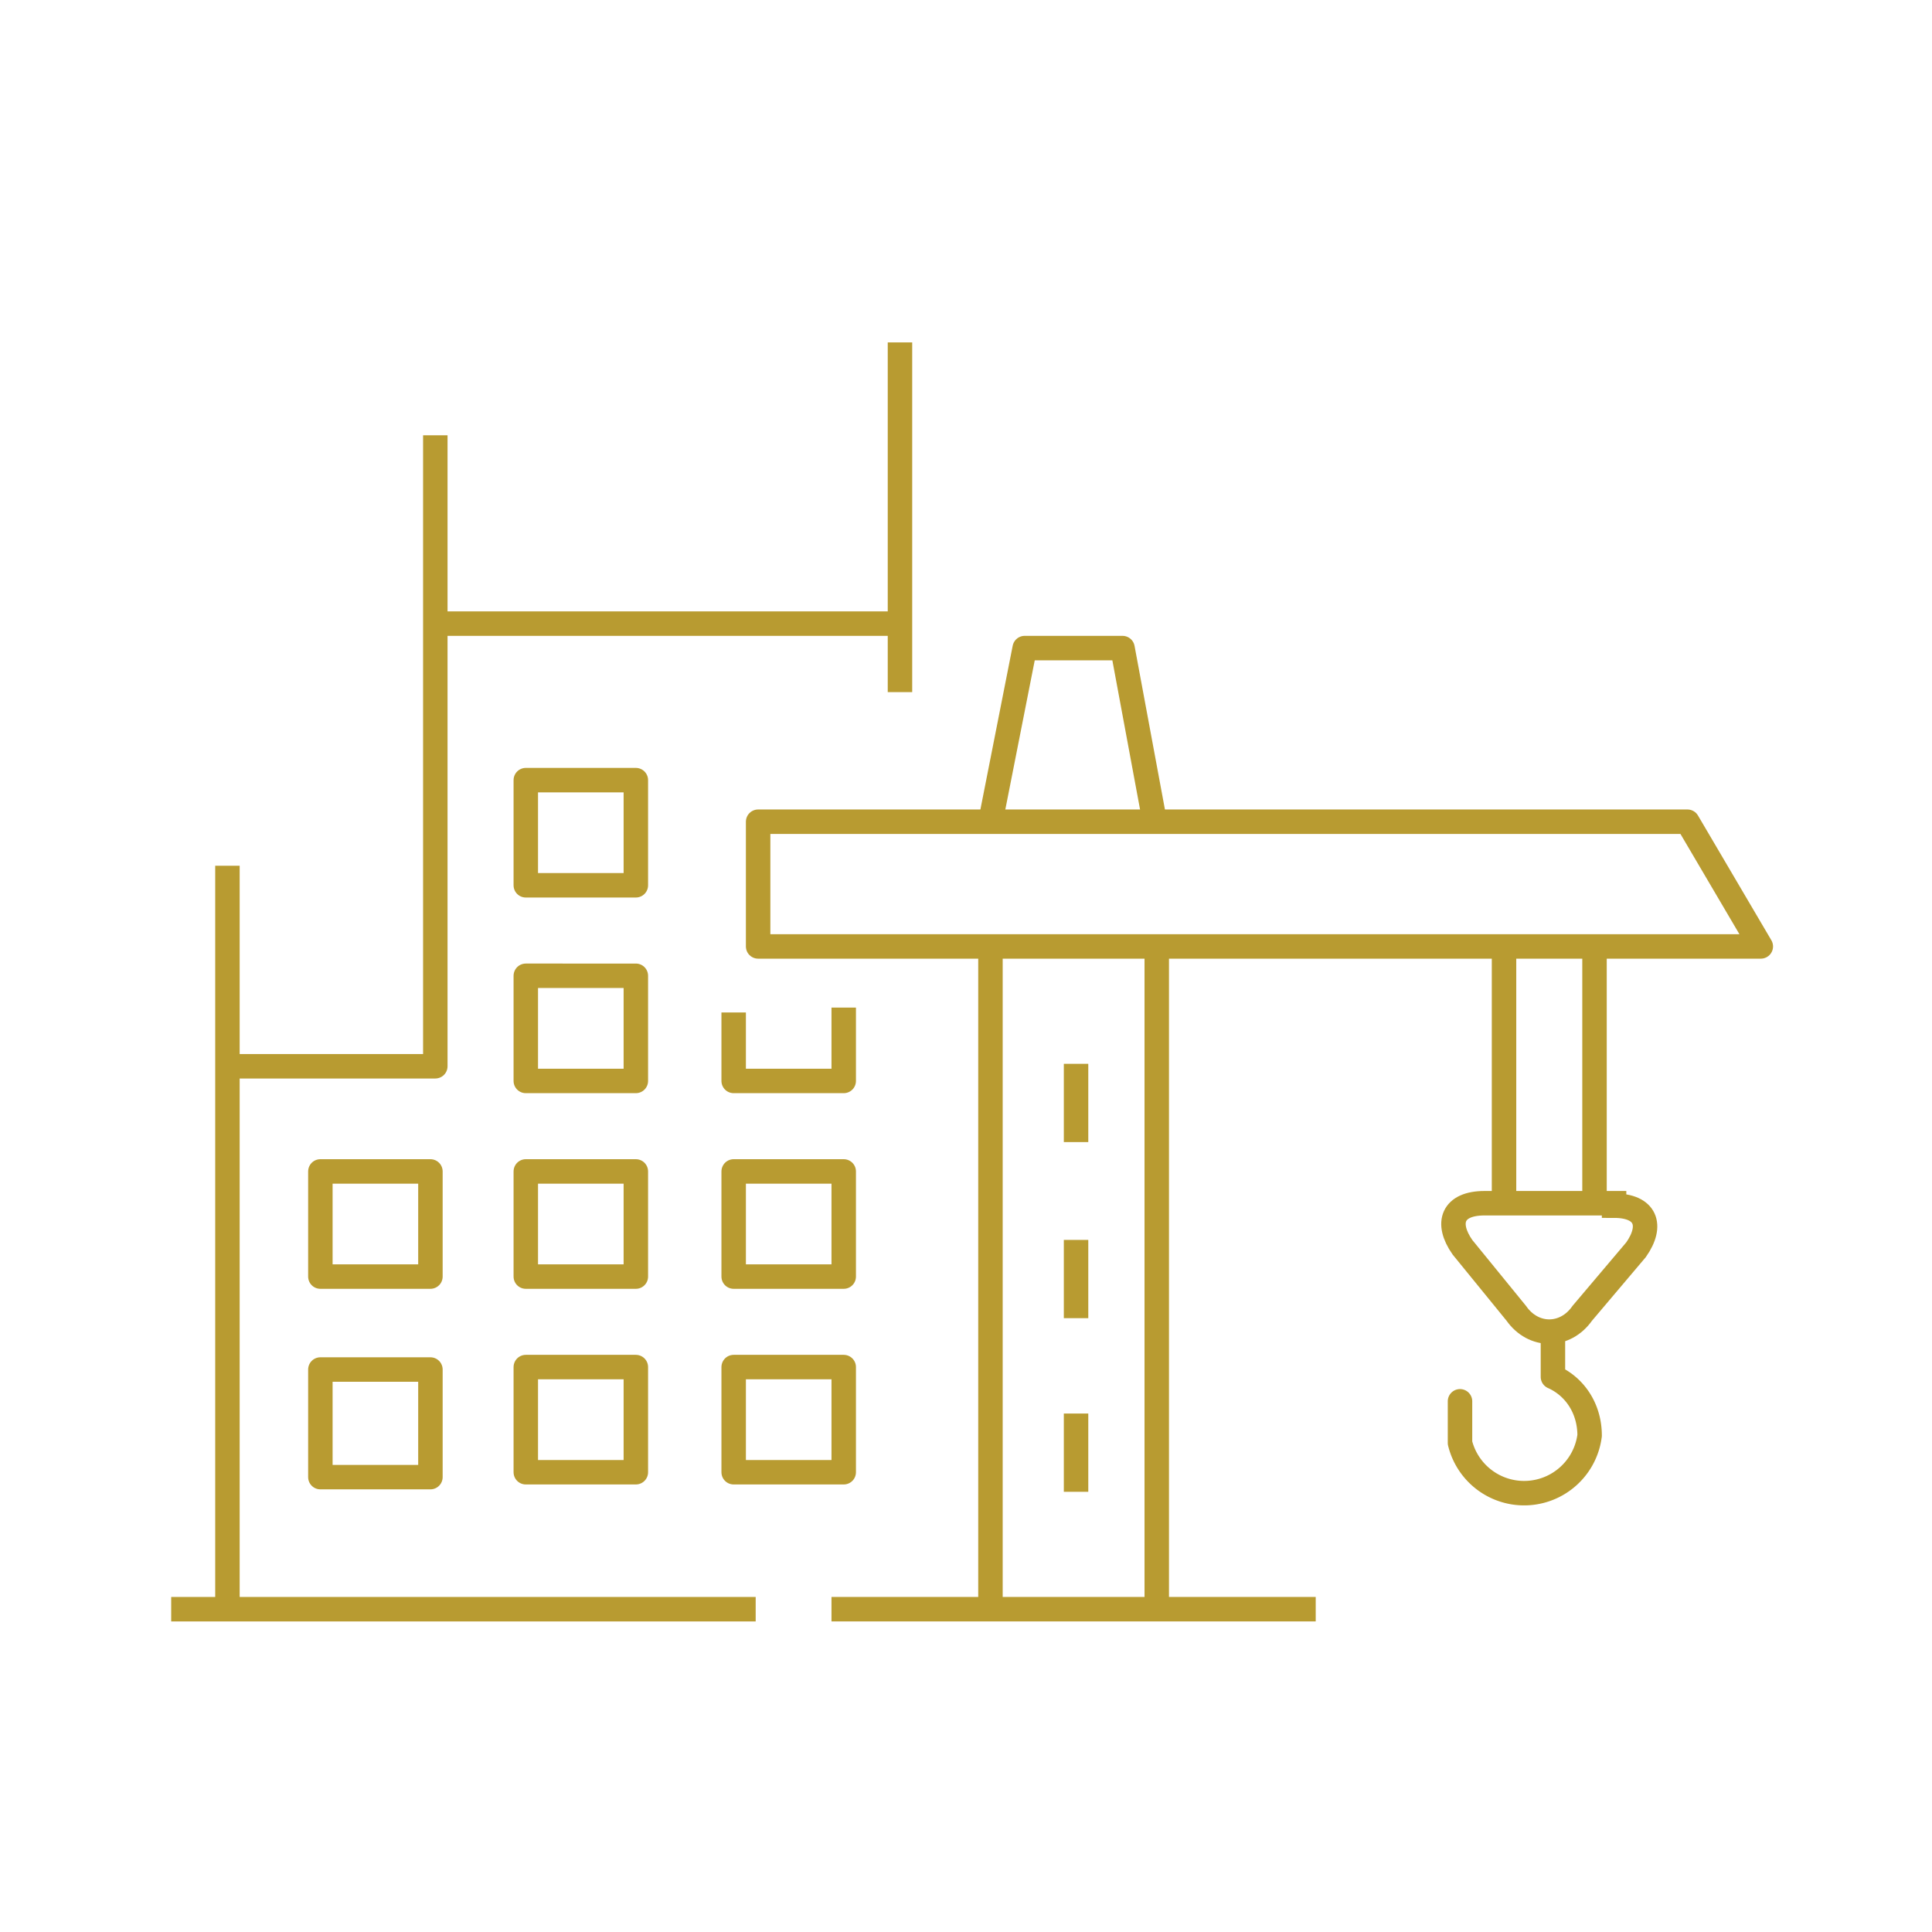 <?xml version="1.0" encoding="UTF-8"?> <svg xmlns="http://www.w3.org/2000/svg" width="79" height="79" fill="none"><path d="M0 0h79v79H0z"></path><path stroke="#B89B31" stroke-linecap="round" stroke-linejoin="round" d="M59.7 57.3V59a2.7 2.7 0 0 0 5.3-.3c0-1.1-.6-2-1.5-2.4v-1.7"></path><path stroke="#B89B31" stroke-linejoin="round" d="m40.5 33.6 1.4-7.1h4l1.3 7"></path><path stroke="#B89B31" d="M34 65.8h19.8"></path><path stroke="#B89B31" stroke-miterlimit="10" d="M66 49.3c1.3 0 1.6.8.9 1.8l-2.2 2.6c-.7 1-2 1-2.7 0L59.8 51c-.7-1-.4-1.8.9-1.8H66Z"></path><path stroke="#B89B31" d="M65.2 38.7v10.6m-3.7-10.6v10.6M44 57.8V61m0-10.3v3.2m0-10.4v3.2"></path><path stroke="#B89B31" stroke-linejoin="round" d="M31 33.6H69l3 5.1H31v-5.1ZM30.9 65.8H7m2.3-30.4v30.4m8.5-48v25.8H9.3m27.5-18.1H18M34.5 41.2v3H30v-2.8m-8.5 14.5H26v4.3h-4.5V56Zm0-8H26v4.3h-4.5V48Zm0-8H26v4.3h-4.5V40Zm8.5 16h4.5v4.3H30v-4.3Zm0-8h4.5v4.3H30v-4.3Zm-8.5-16H26v4.3h-4.5V32ZM36.8 14v14.3M13.1 56h4.5v4.4h-4.5V56Zm0-8.1h4.5v4.3h-4.5V48Z"></path><path stroke="#B89B31" d="M40.5 38.7v27.1m6.8-27v27"></path></svg> 